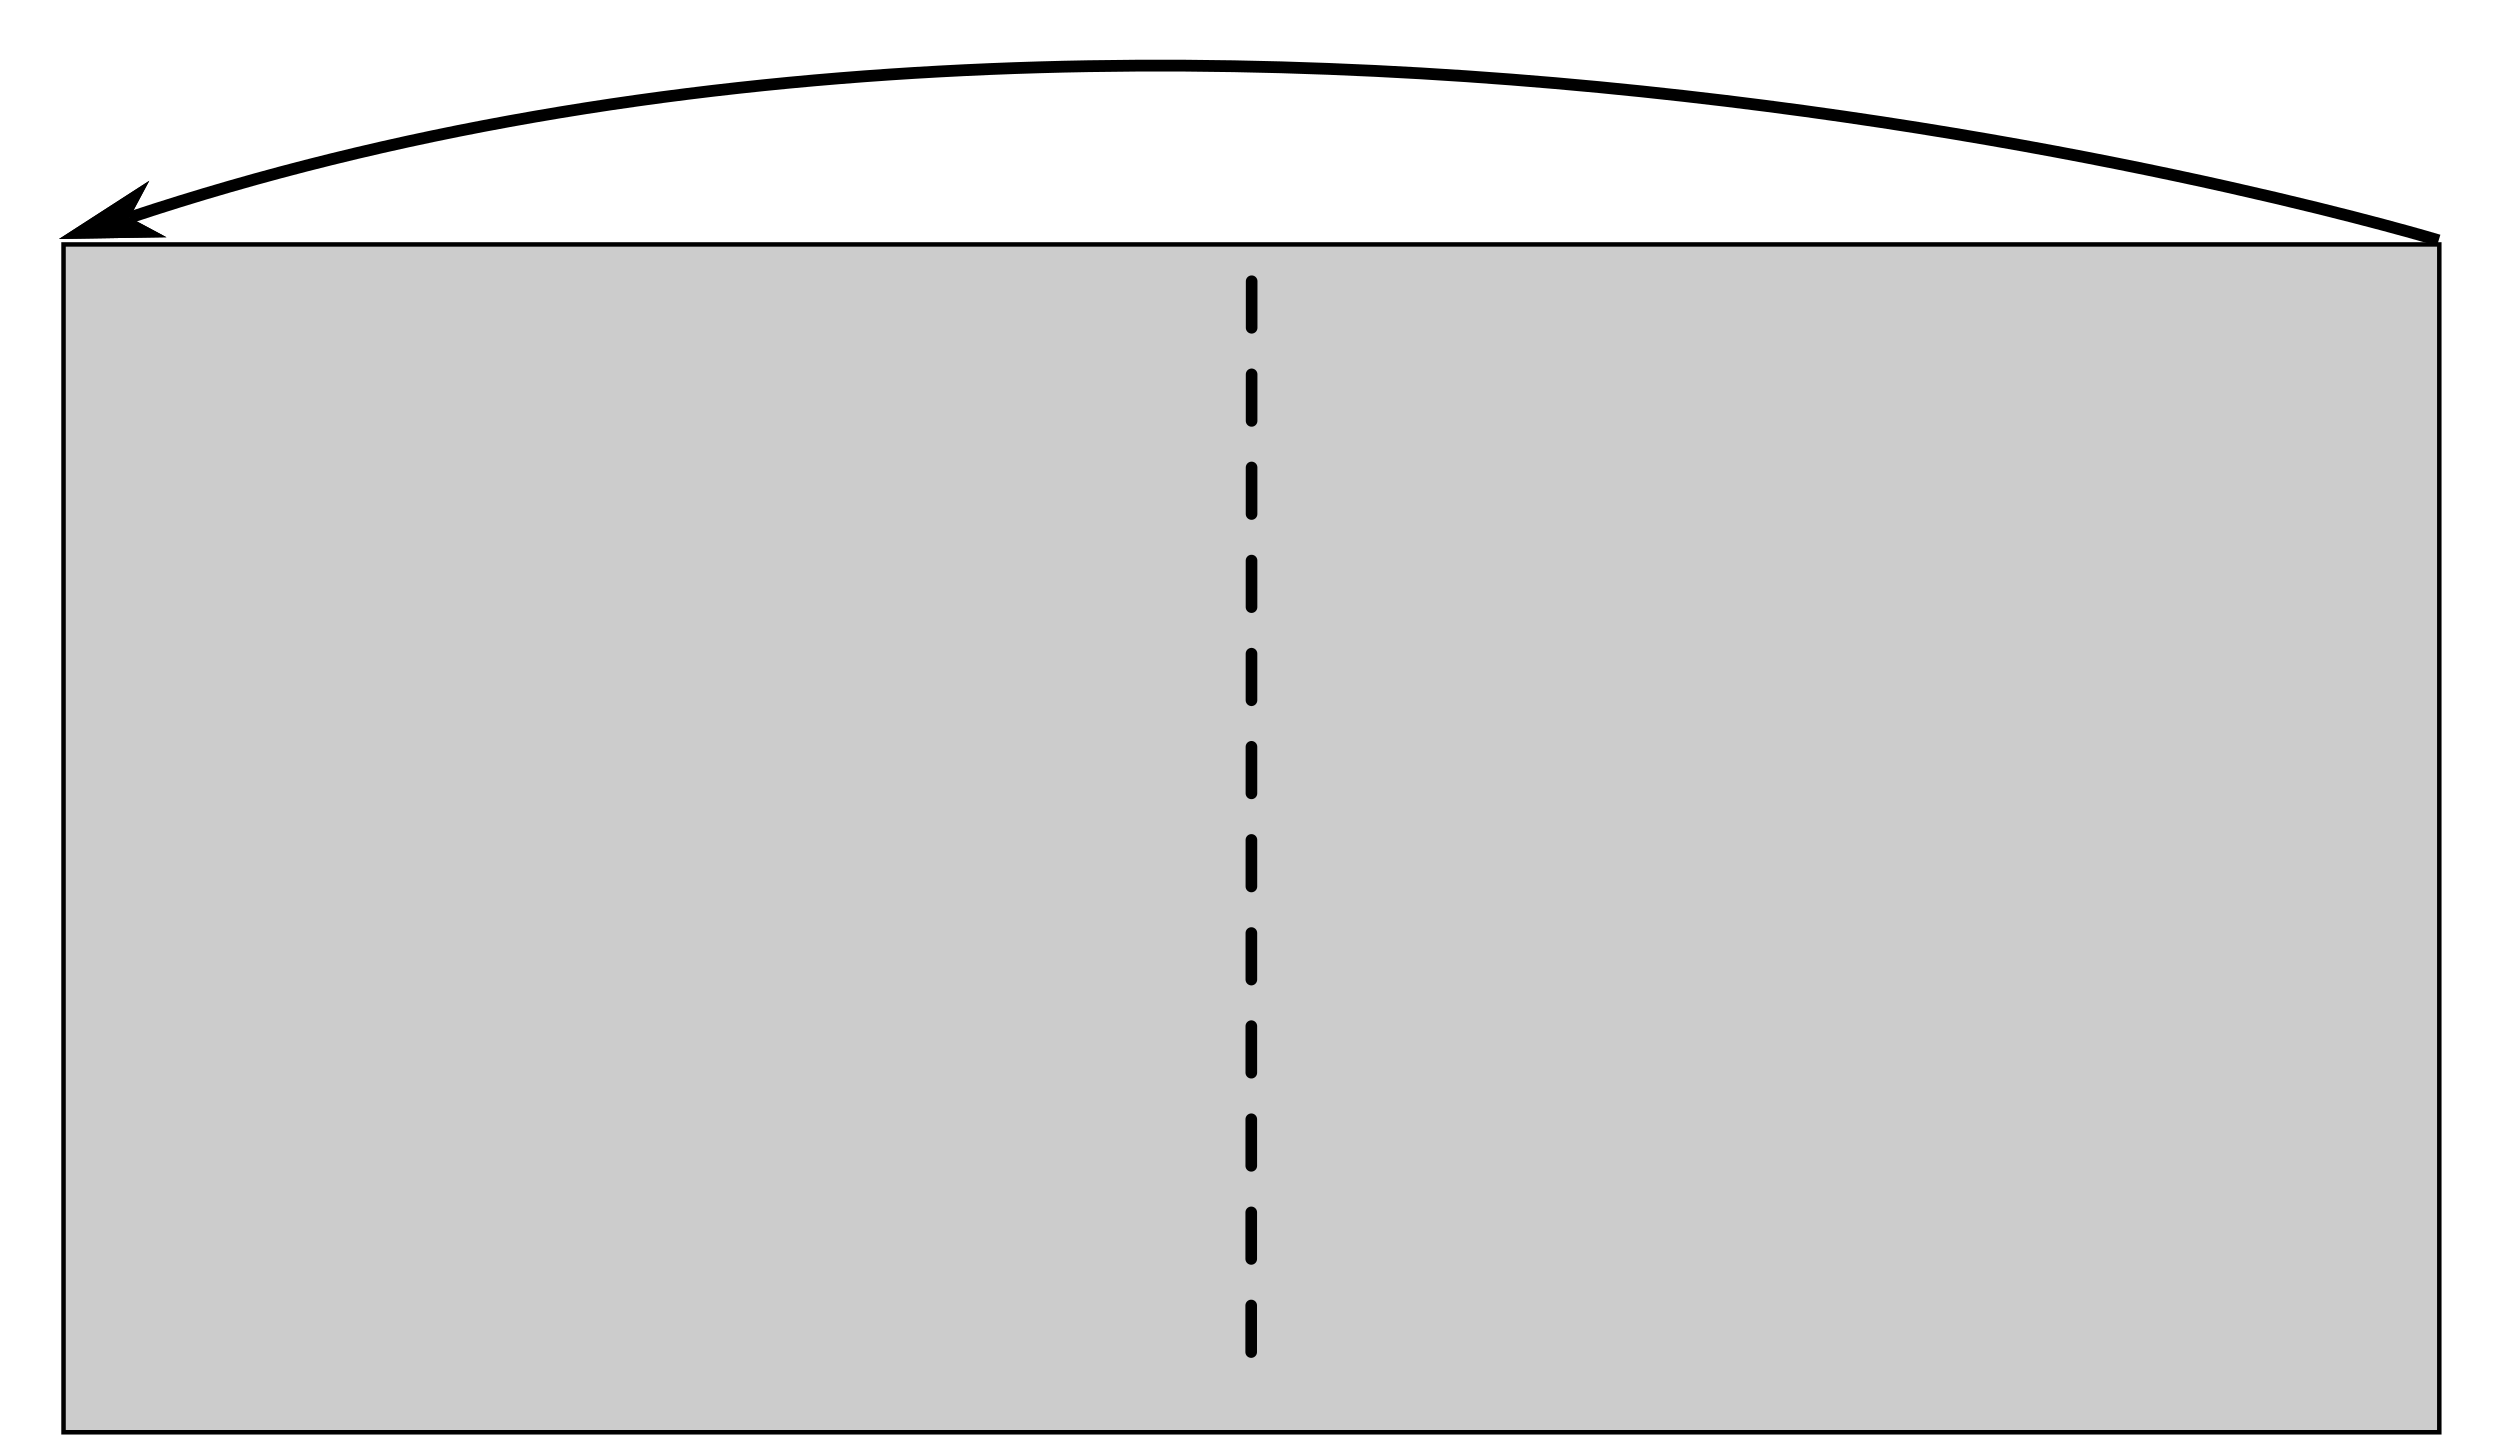 <?xml version="1.0" encoding="UTF-8" standalone="no"?>
<!-- Created with Inkscape (http://www.inkscape.org/) -->

<svg
   width="55.684mm"
   height="31.952mm"
   viewBox="0 0 55.684 31.952"
   version="1.1"
   id="svg1"
   inkscape:version="1.4 (e7c3feb100, 2024-10-09)"
   sodipodi:docname="step1.svg"
   xmlns:inkscape="http://www.inkscape.org/namespaces/inkscape"
   xmlns:sodipodi="http://sodipodi.sourceforge.net/DTD/sodipodi-0.dtd"
   xmlns="http://www.w3.org/2000/svg"
   xmlns:svg="http://www.w3.org/2000/svg">
  <sodipodi:namedview
     id="namedview1"
     pagecolor="#505050"
     bordercolor="#ffffff"
     borderopacity="1"
     inkscape:showpageshadow="0"
     inkscape:pageopacity="0"
     inkscape:pagecheckerboard="1"
     inkscape:deskcolor="#505050"
     inkscape:document-units="mm"
     inkscape:zoom="0.71268238"
     inkscape:cx="49.110236"
     inkscape:cy="-61.738583"
     inkscape:window-width="1292"
     inkscape:window-height="991"
     inkscape:window-x="26"
     inkscape:window-y="23"
     inkscape:window-maximized="0"
     inkscape:current-layer="layer1" />
  <defs
     id="defs1">
    <marker
       style="overflow:visible"
       id="marker8-7-7"
       refX="0"
       refY="0"
       orient="auto-start-reverse"
       inkscape:stockid="Dart arrow"
       markerWidth="1"
       markerHeight="1"
       viewBox="0 0 1 1"
       inkscape:isstock="true"
       inkscape:collect="always"
       preserveAspectRatio="xMidYMid">
      <path
         style="fill:context-stroke;fill-rule:evenodd;stroke:none"
         d="M 0,0 5,-5 -12.5,0 5,5 Z"
         transform="scale(-0.5)"
         id="path8-5-0" />
    </marker>
    <filter
       inkscape:collect="always"
       style="color-interpolation-filters:sRGB"
       id="filter4"
       x="-0.056"
       y="-0.375"
       width="1.083"
       height="1.749">
      <feGaussianBlur
         inkscape:collect="always"
         stdDeviation="0.553"
         id="feGaussianBlur4" />
    </filter>
    <marker
       style="overflow:visible"
       id="marker8-7"
       refX="0"
       refY="0"
       orient="auto-start-reverse"
       inkscape:stockid="Dart arrow"
       markerWidth="1"
       markerHeight="1"
       viewBox="0 0 1 1"
       inkscape:isstock="true"
       inkscape:collect="always"
       preserveAspectRatio="xMidYMid">
      <path
         style="fill:context-stroke;fill-rule:evenodd;stroke:none"
         d="M 0,0 5,-5 -12.5,0 5,5 Z"
         transform="scale(-0.5)"
         id="path8-5" />
    </marker>
  </defs>
  <g
     inkscape:label="Layer 1"
     inkscape:groupmode="layer"
     id="layer1"
     transform="translate(-182.033,-165.629)">
    <g
       id="g12-5"
       style="fill:#cccccc"
       inkscape:label="step1"
       transform="translate(176.532,165.505)">
      <path
         style="mix-blend-mode:normal;fill:none;fill-opacity:1;fill-rule:nonzero;stroke:#ffffff;stroke-width:0.263;stroke-dasharray:none;stroke-dashoffset:0;marker-start:url(#marker8-7-7);filter:url(#filter4)"
         d="M 8.388,4.97 C 32.114,-2.932 59.819,5.478 59.819,5.478"
         id="path5-6-9-3"
         sodipodi:nodetypes="cc"
         inkscape:label="arrow glow" />
      <rect
         style="fill:#cccccc;stroke:#000000;stroke-width:0.1;stroke-dasharray:none"
         id="rect1-6"
         width="52.917"
         height="26.458"
         x="6.916"
         y="5.568"
         inkscape:label="paper" />
      <path
         style="fill:#cccccc;stroke:#000000;stroke-width:0.259;stroke-linecap:round;stroke-dasharray:1.037, 1.037;stroke-dashoffset:0"
         d="M 33.38,6.388 33.369,31.209"
         id="path4-7-2"
         inkscape:label="fold" />
      <path
         style="fill:none;fill-opacity:1;fill-rule:nonzero;stroke:#000000;stroke-width:0.263;stroke-dasharray:none;stroke-dashoffset:0;marker-start:url(#marker8-7)"
         d="M 8.388,4.97 C 32.114,-2.932 59.819,5.478 59.819,5.478"
         id="path5-6-9"
         sodipodi:nodetypes="cc"
         inkscape:label="arrow" />
    </g>
  </g>
</svg>
